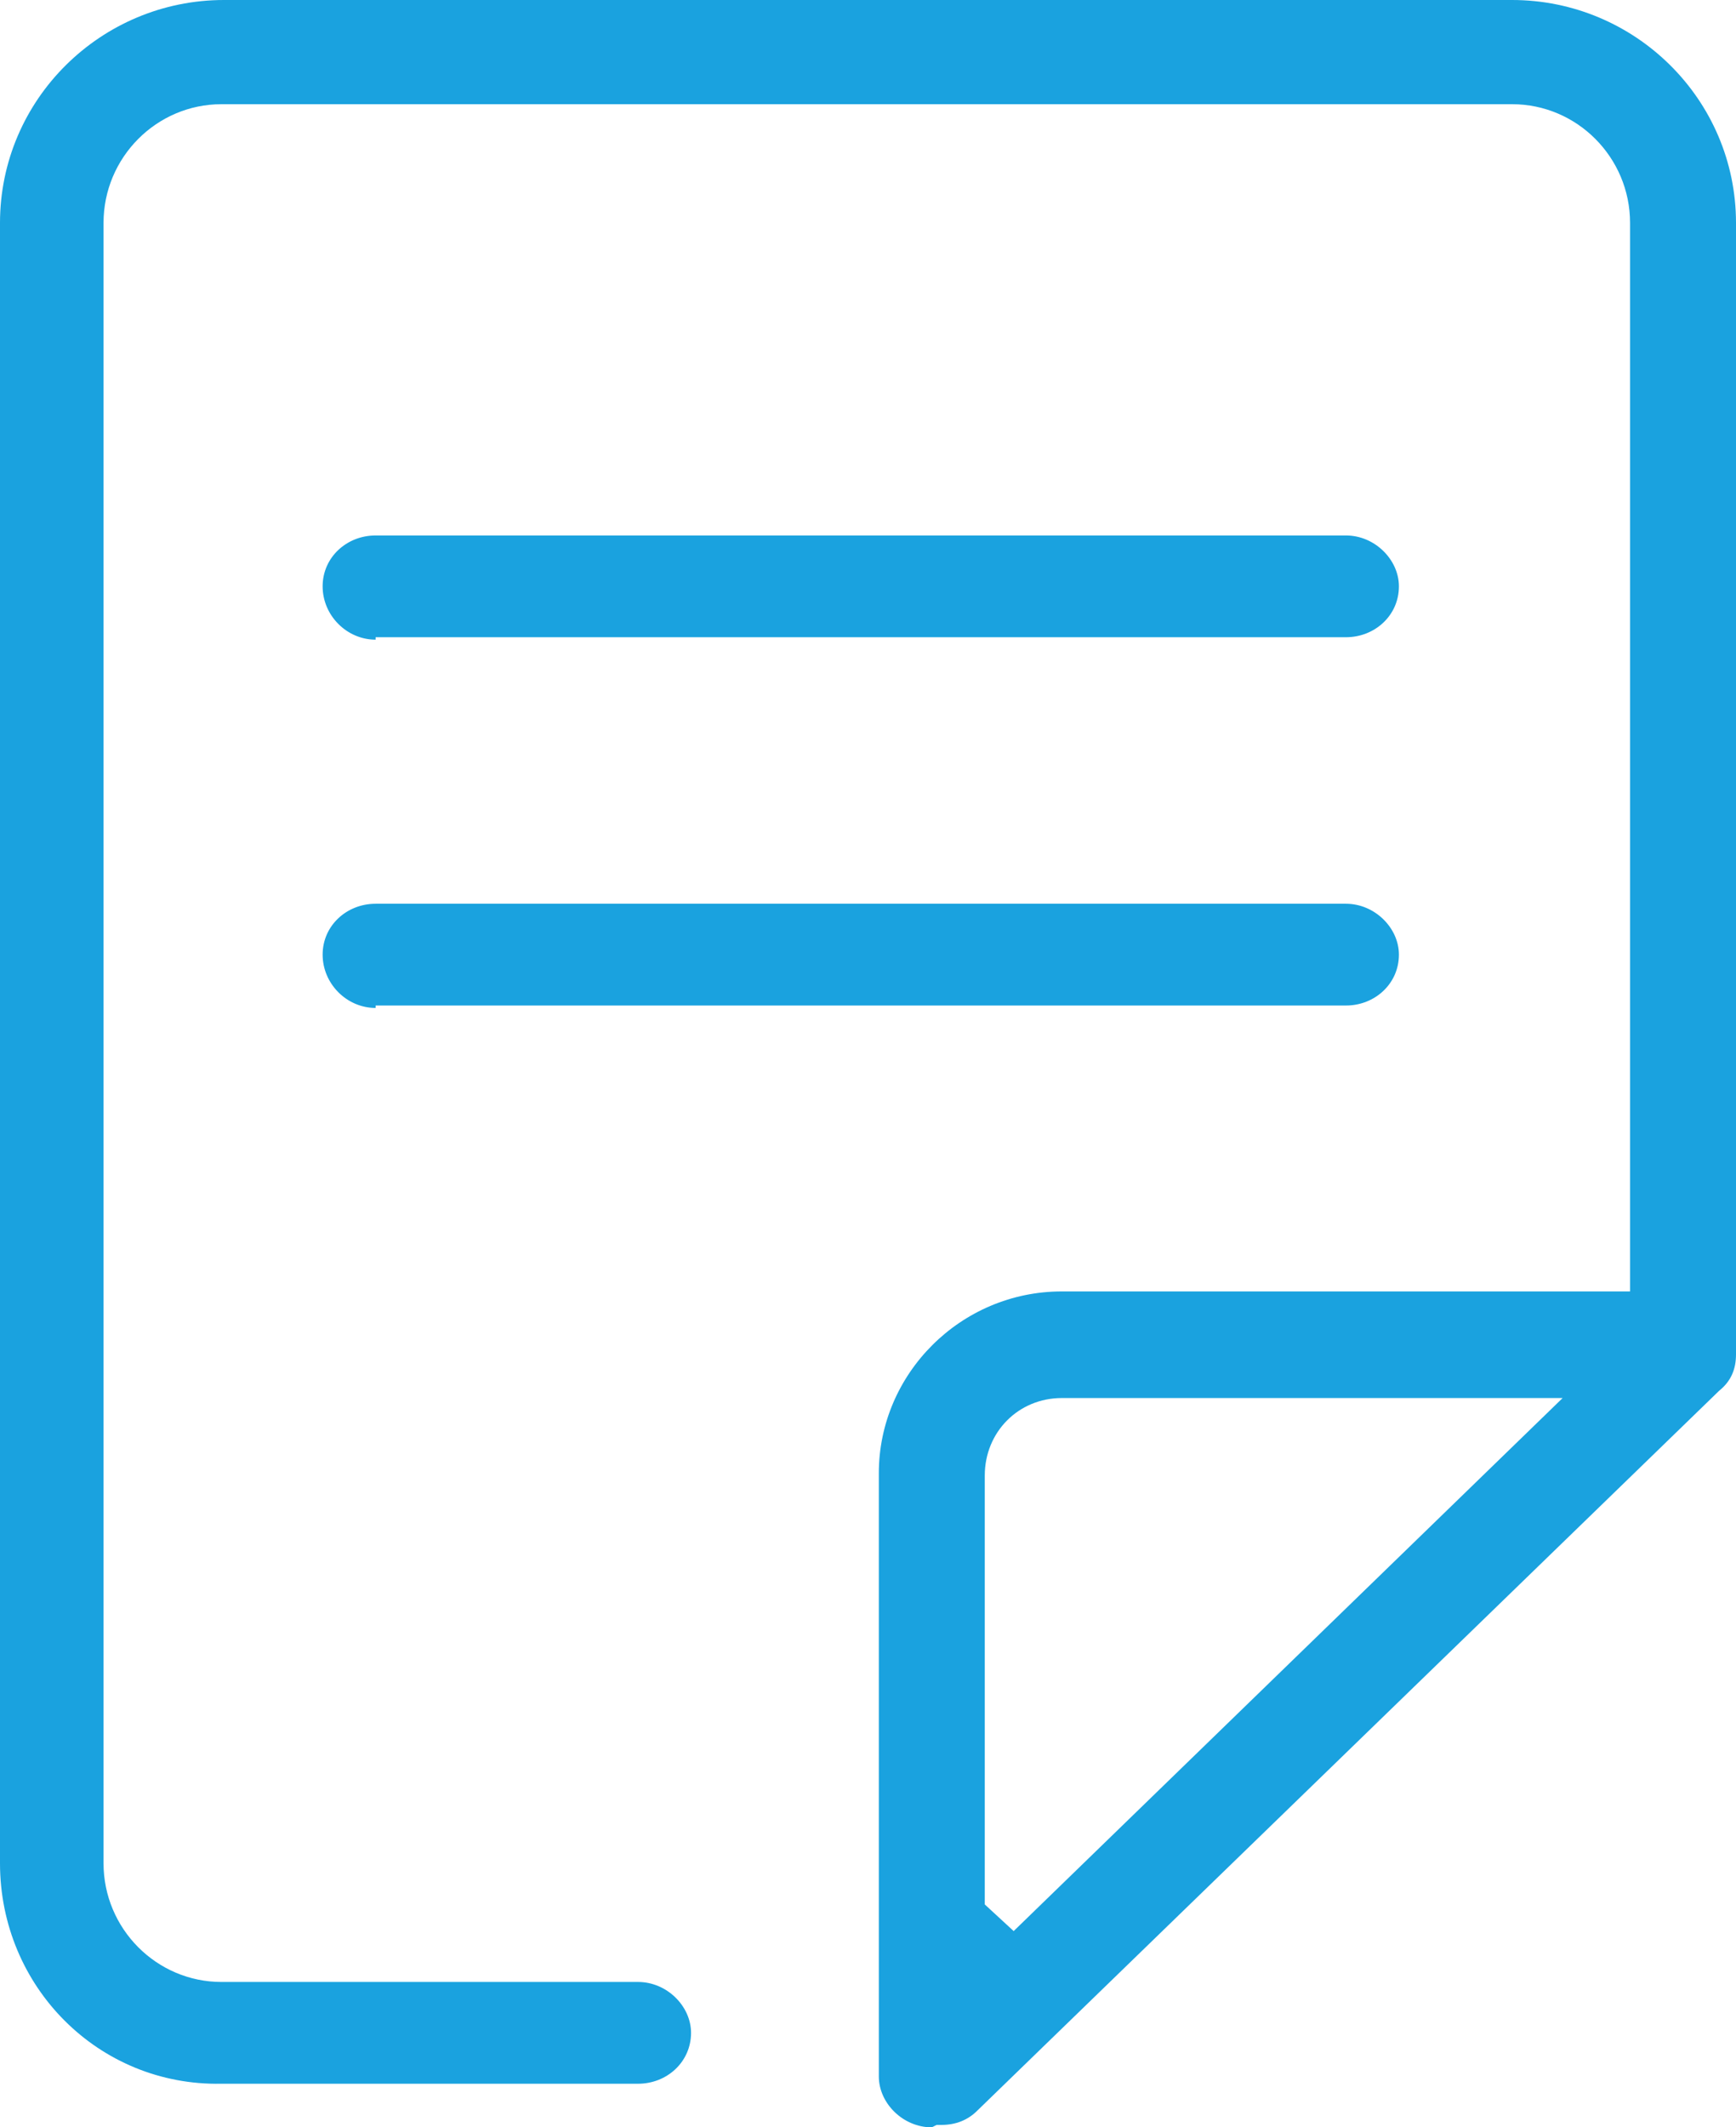 <svg width="80" height="98" viewBox="0 0 80 98" fill="none" xmlns="http://www.w3.org/2000/svg">
<path fill-rule="evenodd" clip-rule="evenodd" d="M40.499 95.656C40.499 96.884 41.609 98 42.94 98L43.162 97.888H43.384C44.05 97.888 44.605 97.665 45.048 97.219L79.223 64.068C79.778 63.622 80 63.064 80 62.394V10.269C80 4.576 75.34 0 69.681 0H10.319C4.66 0 0 4.576 0 10.269V85.834C0 91.526 4.549 96.103 10.208 95.991H29.404C30.735 95.991 31.845 94.986 31.845 93.647C31.845 92.419 30.735 91.303 29.404 91.303H10.208C7.212 91.303 4.771 88.847 4.771 85.834V10.269C4.771 7.255 7.212 4.8 10.208 4.8H69.681C72.677 4.8 75.118 7.255 75.118 10.269V59.492H48.932C44.272 59.492 40.499 63.287 40.499 67.863V95.656ZM72.011 64.403L46.713 88.959L45.381 87.731V67.975C45.381 65.966 46.935 64.403 48.932 64.403H72.011ZM17.309 46.433C15.978 46.433 14.868 45.317 14.868 43.977C14.868 42.638 15.978 41.633 17.309 41.633H62.025C63.356 41.633 64.466 42.749 64.466 43.977C64.466 45.317 63.356 46.321 62.025 46.321H17.309V46.433ZM14.868 27.011C14.868 28.351 15.978 29.467 17.309 29.467V29.355H62.025C63.356 29.355 64.466 28.351 64.466 27.011C64.466 25.784 63.356 24.667 62.025 24.667H17.309C15.978 24.667 14.868 25.672 14.868 27.011Z" fill="#1AA2DF"/>
</svg>
